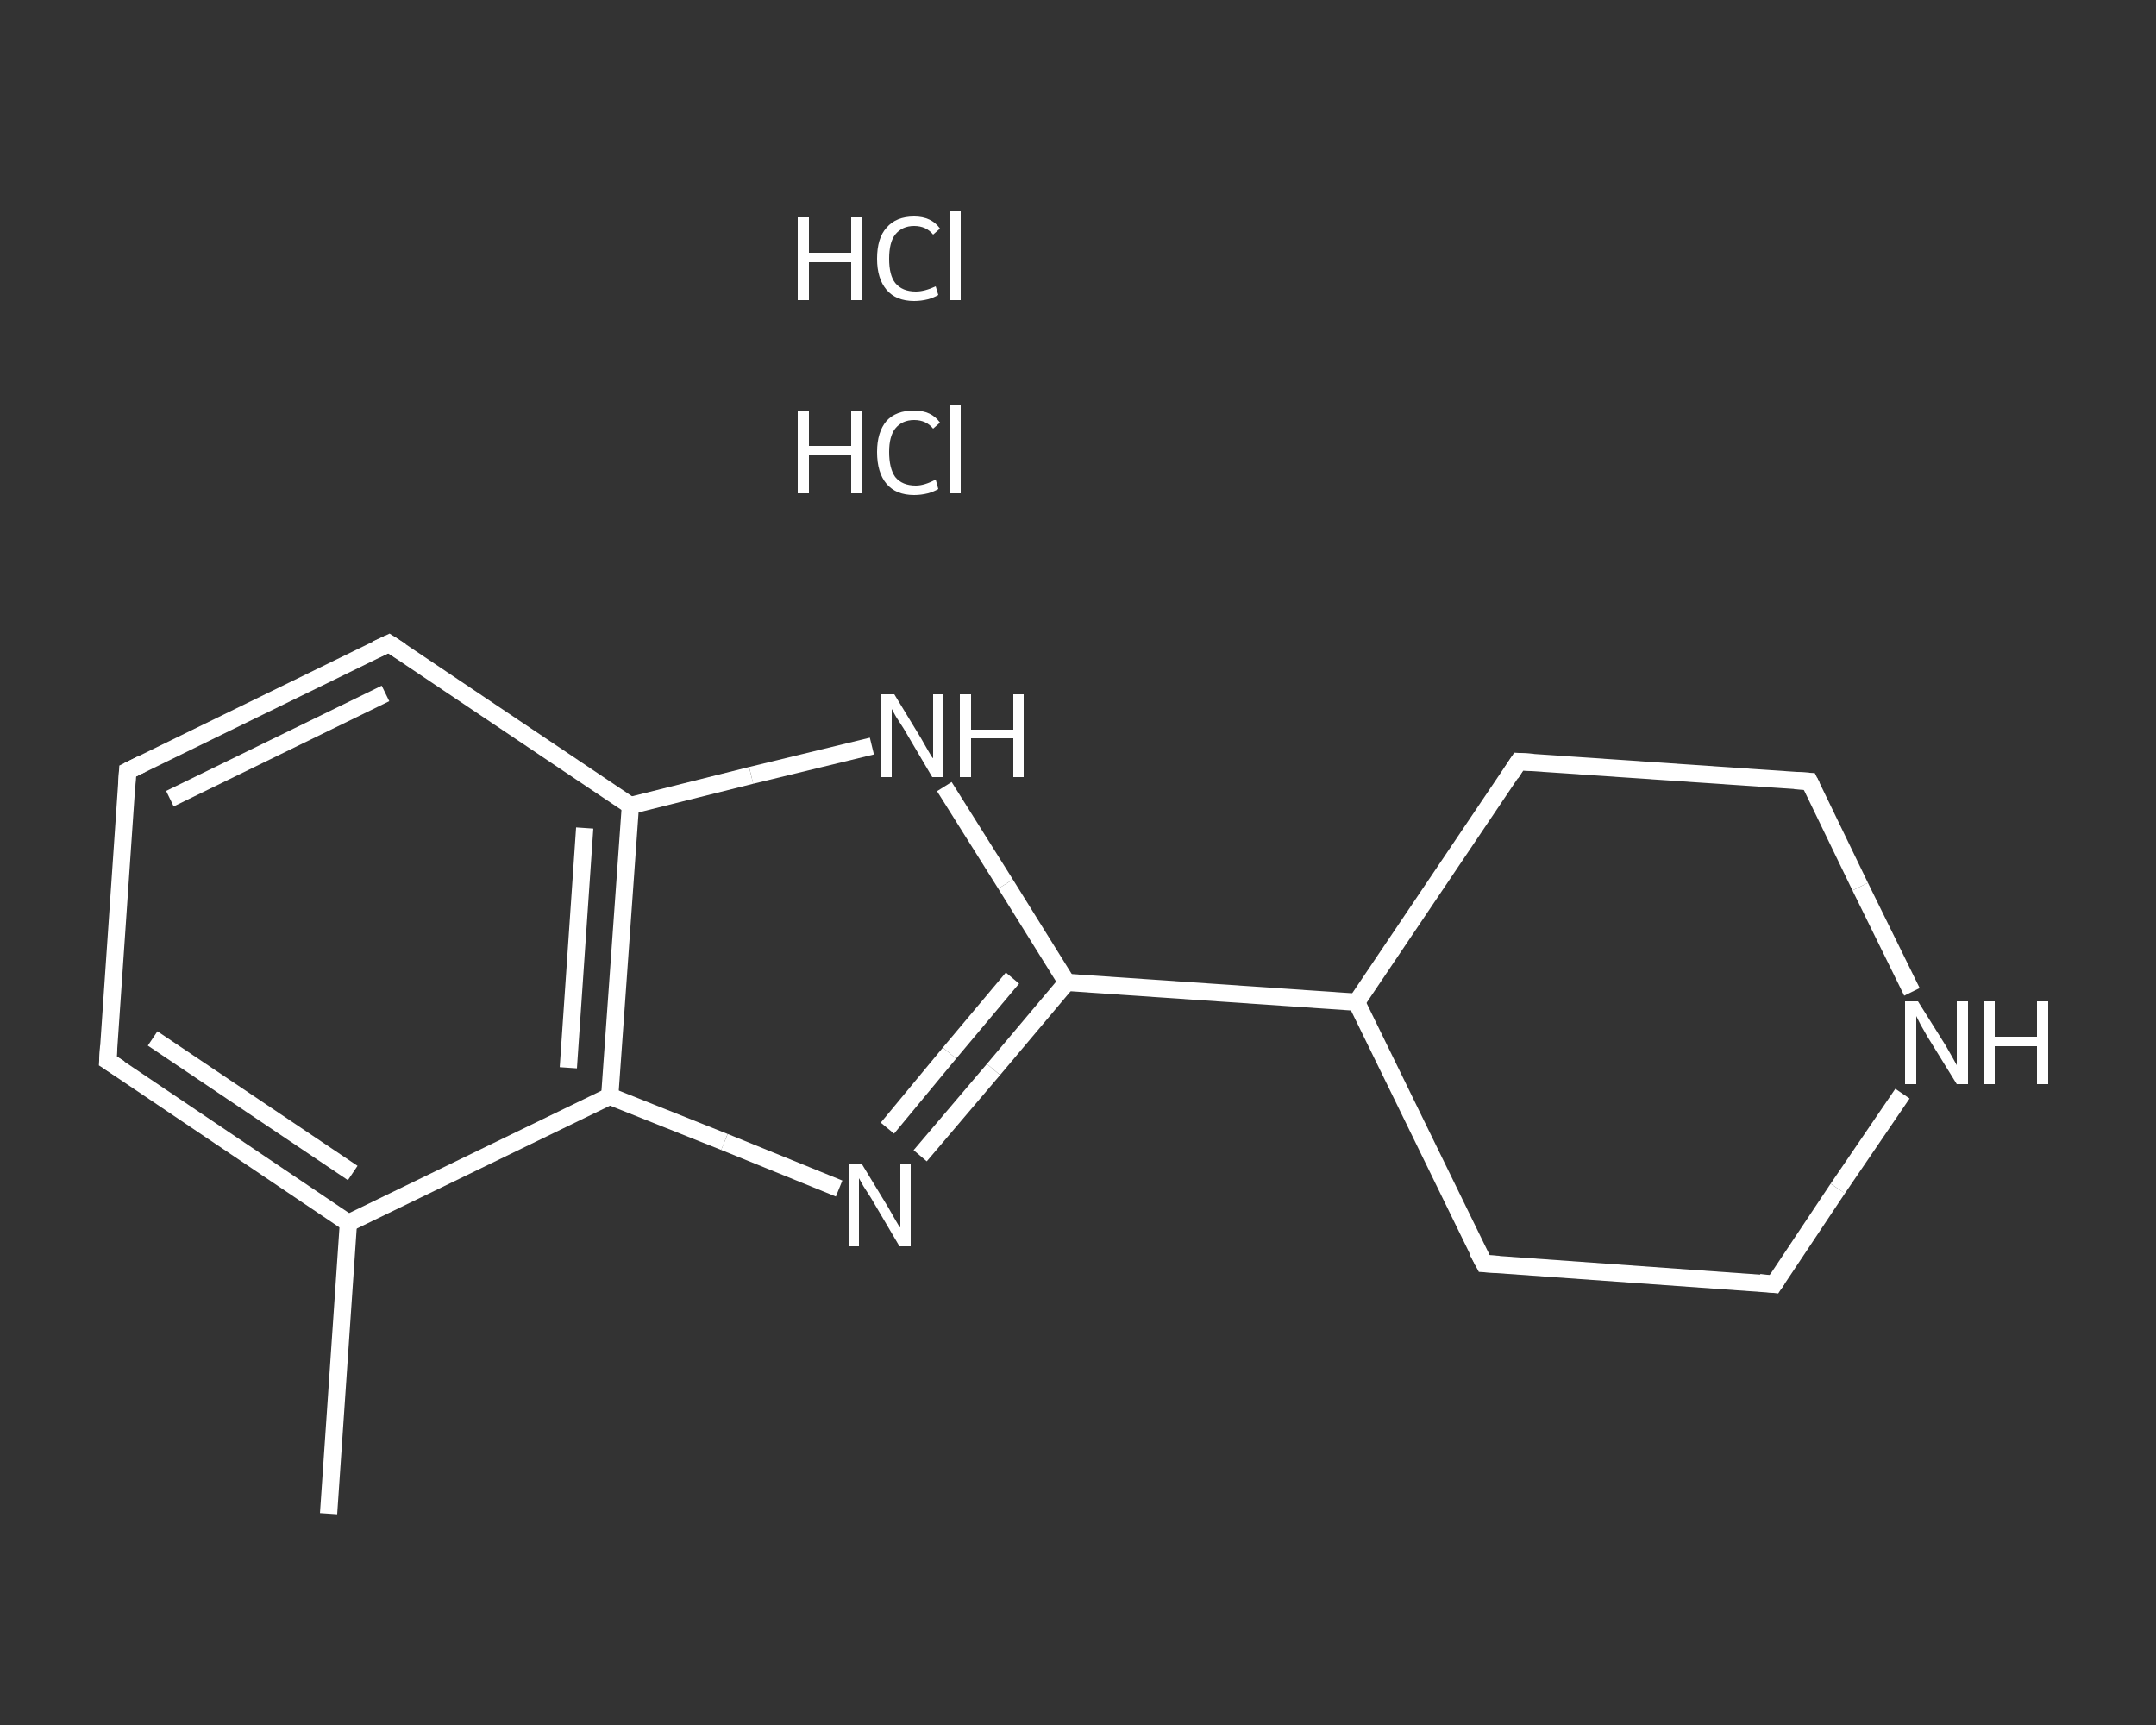 <?xml version='1.0' encoding='iso-8859-1'?>
<svg version='1.1' baseProfile='full'
              xmlns='http://www.w3.org/2000/svg'
                      xmlns:rdkit='http://www.rdkit.org/xml'
                      xmlns:xlink='http://www.w3.org/1999/xlink'
                  xml:space='preserve'
width='250px' height='200px' viewBox='0 0 250 200'>
<rect x="0" y="0" width="250" height="200" fill="#333333" stroke="none"/>
<!-- END OF HEADER -->
<rect style='opacity:1.0;fill:transparent;stroke:none' width='250.0' height='200.0' x='0.0' y='0.0'> </rect>
<path class='bond-0 atom-0 atom-1' d='M 38.1,175.5 L 40.4,141.8' style='fill:none;fill-rule:evenodd;stroke:#FFFFFF;stroke-width:2.0px;stroke-linecap:butt;stroke-linejoin:miter;stroke-opacity:1' />
<path class='bond-1 atom-1 atom-2' d='M 40.4,141.8 L 12.5,123.0' style='fill:none;fill-rule:evenodd;stroke:#FFFFFF;stroke-width:2.0px;stroke-linecap:butt;stroke-linejoin:miter;stroke-opacity:1' />
<path class='bond-1 atom-1 atom-2' d='M 40.9,136.0 L 17.7,120.4' style='fill:none;fill-rule:evenodd;stroke:#FFFFFF;stroke-width:2.0px;stroke-linecap:butt;stroke-linejoin:miter;stroke-opacity:1' />
<path class='bond-2 atom-2 atom-3' d='M 12.5,123.0 L 14.8,89.4' style='fill:none;fill-rule:evenodd;stroke:#FFFFFF;stroke-width:2.0px;stroke-linecap:butt;stroke-linejoin:miter;stroke-opacity:1' />
<path class='bond-3 atom-3 atom-4' d='M 14.8,89.4 L 45.1,74.6' style='fill:none;fill-rule:evenodd;stroke:#FFFFFF;stroke-width:2.0px;stroke-linecap:butt;stroke-linejoin:miter;stroke-opacity:1' />
<path class='bond-3 atom-3 atom-4' d='M 19.7,92.6 L 44.7,80.4' style='fill:none;fill-rule:evenodd;stroke:#FFFFFF;stroke-width:2.0px;stroke-linecap:butt;stroke-linejoin:miter;stroke-opacity:1' />
<path class='bond-4 atom-4 atom-5' d='M 45.1,74.6 L 73.1,93.4' style='fill:none;fill-rule:evenodd;stroke:#FFFFFF;stroke-width:2.0px;stroke-linecap:butt;stroke-linejoin:miter;stroke-opacity:1' />
<path class='bond-5 atom-5 atom-6' d='M 73.1,93.4 L 87.1,89.9' style='fill:none;fill-rule:evenodd;stroke:#FFFFFF;stroke-width:2.0px;stroke-linecap:butt;stroke-linejoin:miter;stroke-opacity:1' />
<path class='bond-5 atom-5 atom-6' d='M 87.1,89.9 L 101.1,86.5' style='fill:none;fill-rule:evenodd;stroke:#FFFFFF;stroke-width:2.0px;stroke-linecap:butt;stroke-linejoin:miter;stroke-opacity:1' />
<path class='bond-6 atom-6 atom-7' d='M 109.5,91.2 L 116.6,102.5' style='fill:none;fill-rule:evenodd;stroke:#FFFFFF;stroke-width:2.0px;stroke-linecap:butt;stroke-linejoin:miter;stroke-opacity:1' />
<path class='bond-6 atom-6 atom-7' d='M 116.6,102.5 L 123.7,113.9' style='fill:none;fill-rule:evenodd;stroke:#FFFFFF;stroke-width:2.0px;stroke-linecap:butt;stroke-linejoin:miter;stroke-opacity:1' />
<path class='bond-7 atom-7 atom-8' d='M 123.7,113.9 L 157.3,116.2' style='fill:none;fill-rule:evenodd;stroke:#FFFFFF;stroke-width:2.0px;stroke-linecap:butt;stroke-linejoin:miter;stroke-opacity:1' />
<path class='bond-8 atom-8 atom-9' d='M 157.3,116.2 L 172.1,146.5' style='fill:none;fill-rule:evenodd;stroke:#FFFFFF;stroke-width:2.0px;stroke-linecap:butt;stroke-linejoin:miter;stroke-opacity:1' />
<path class='bond-9 atom-9 atom-10' d='M 172.1,146.5 L 205.7,148.9' style='fill:none;fill-rule:evenodd;stroke:#FFFFFF;stroke-width:2.0px;stroke-linecap:butt;stroke-linejoin:miter;stroke-opacity:1' />
<path class='bond-10 atom-10 atom-11' d='M 205.7,148.9 L 213.1,137.8' style='fill:none;fill-rule:evenodd;stroke:#FFFFFF;stroke-width:2.0px;stroke-linecap:butt;stroke-linejoin:miter;stroke-opacity:1' />
<path class='bond-10 atom-10 atom-11' d='M 213.1,137.8 L 220.6,126.8' style='fill:none;fill-rule:evenodd;stroke:#FFFFFF;stroke-width:2.0px;stroke-linecap:butt;stroke-linejoin:miter;stroke-opacity:1' />
<path class='bond-11 atom-11 atom-12' d='M 221.7,115.0 L 215.7,102.8' style='fill:none;fill-rule:evenodd;stroke:#FFFFFF;stroke-width:2.0px;stroke-linecap:butt;stroke-linejoin:miter;stroke-opacity:1' />
<path class='bond-11 atom-11 atom-12' d='M 215.7,102.8 L 209.8,90.6' style='fill:none;fill-rule:evenodd;stroke:#FFFFFF;stroke-width:2.0px;stroke-linecap:butt;stroke-linejoin:miter;stroke-opacity:1' />
<path class='bond-12 atom-12 atom-13' d='M 209.8,90.6 L 176.1,88.3' style='fill:none;fill-rule:evenodd;stroke:#FFFFFF;stroke-width:2.0px;stroke-linecap:butt;stroke-linejoin:miter;stroke-opacity:1' />
<path class='bond-13 atom-7 atom-14' d='M 123.7,113.9 L 115.2,124.0' style='fill:none;fill-rule:evenodd;stroke:#FFFFFF;stroke-width:2.0px;stroke-linecap:butt;stroke-linejoin:miter;stroke-opacity:1' />
<path class='bond-13 atom-7 atom-14' d='M 115.2,124.0 L 106.7,134.0' style='fill:none;fill-rule:evenodd;stroke:#FFFFFF;stroke-width:2.0px;stroke-linecap:butt;stroke-linejoin:miter;stroke-opacity:1' />
<path class='bond-13 atom-7 atom-14' d='M 117.4,113.4 L 110.1,122.1' style='fill:none;fill-rule:evenodd;stroke:#FFFFFF;stroke-width:2.0px;stroke-linecap:butt;stroke-linejoin:miter;stroke-opacity:1' />
<path class='bond-13 atom-7 atom-14' d='M 110.1,122.1 L 102.9,130.8' style='fill:none;fill-rule:evenodd;stroke:#FFFFFF;stroke-width:2.0px;stroke-linecap:butt;stroke-linejoin:miter;stroke-opacity:1' />
<path class='bond-14 atom-14 atom-15' d='M 97.3,137.8 L 84.0,132.4' style='fill:none;fill-rule:evenodd;stroke:#FFFFFF;stroke-width:2.0px;stroke-linecap:butt;stroke-linejoin:miter;stroke-opacity:1' />
<path class='bond-14 atom-14 atom-15' d='M 84.0,132.4 L 70.7,127.1' style='fill:none;fill-rule:evenodd;stroke:#FFFFFF;stroke-width:2.0px;stroke-linecap:butt;stroke-linejoin:miter;stroke-opacity:1' />
<path class='bond-15 atom-15 atom-1' d='M 70.7,127.1 L 40.4,141.8' style='fill:none;fill-rule:evenodd;stroke:#FFFFFF;stroke-width:2.0px;stroke-linecap:butt;stroke-linejoin:miter;stroke-opacity:1' />
<path class='bond-16 atom-15 atom-5' d='M 70.7,127.1 L 73.1,93.4' style='fill:none;fill-rule:evenodd;stroke:#FFFFFF;stroke-width:2.0px;stroke-linecap:butt;stroke-linejoin:miter;stroke-opacity:1' />
<path class='bond-16 atom-15 atom-5' d='M 65.9,123.8 L 67.8,96.0' style='fill:none;fill-rule:evenodd;stroke:#FFFFFF;stroke-width:2.0px;stroke-linecap:butt;stroke-linejoin:miter;stroke-opacity:1' />
<path class='bond-17 atom-13 atom-8' d='M 176.1,88.3 L 157.3,116.2' style='fill:none;fill-rule:evenodd;stroke:#FFFFFF;stroke-width:2.0px;stroke-linecap:butt;stroke-linejoin:miter;stroke-opacity:1' />
<path d='M 13.9,123.9 L 12.5,123.0 L 12.6,121.3' style='fill:none;stroke:#FFFFFF;stroke-width:2.0px;stroke-linecap:butt;stroke-linejoin:miter;stroke-opacity:1;' />
<path d='M 14.7,91.1 L 14.8,89.4 L 16.4,88.6' style='fill:none;stroke:#FFFFFF;stroke-width:2.0px;stroke-linecap:butt;stroke-linejoin:miter;stroke-opacity:1;' />
<path d='M 43.6,75.3 L 45.1,74.6 L 46.5,75.5' style='fill:none;stroke:#FFFFFF;stroke-width:2.0px;stroke-linecap:butt;stroke-linejoin:miter;stroke-opacity:1;' />
<path d='M 171.3,145.0 L 172.1,146.5 L 173.8,146.6' style='fill:none;stroke:#FFFFFF;stroke-width:2.0px;stroke-linecap:butt;stroke-linejoin:miter;stroke-opacity:1;' />
<path d='M 204.0,148.7 L 205.7,148.9 L 206.1,148.3' style='fill:none;stroke:#FFFFFF;stroke-width:2.0px;stroke-linecap:butt;stroke-linejoin:miter;stroke-opacity:1;' />
<path d='M 210.1,91.2 L 209.8,90.6 L 208.1,90.5' style='fill:none;stroke:#FFFFFF;stroke-width:2.0px;stroke-linecap:butt;stroke-linejoin:miter;stroke-opacity:1;' />
<path d='M 177.8,88.4 L 176.1,88.3 L 175.2,89.7' style='fill:none;stroke:#FFFFFF;stroke-width:2.0px;stroke-linecap:butt;stroke-linejoin:miter;stroke-opacity:1;' />
<path class='atom-6' d='M 103.7 80.5
L 106.8 85.6
Q 107.1 86.1, 107.6 87.0
Q 108.1 87.9, 108.2 87.9
L 108.2 80.5
L 109.4 80.5
L 109.4 90.1
L 108.1 90.1
L 104.8 84.5
Q 104.4 83.9, 103.9 83.1
Q 103.5 82.4, 103.4 82.2
L 103.4 90.1
L 102.2 90.1
L 102.2 80.5
L 103.7 80.5
' fill='#FFFFFF'/>
<path class='atom-6' d='M 111.3 80.5
L 112.6 80.5
L 112.6 84.6
L 117.5 84.6
L 117.5 80.5
L 118.7 80.5
L 118.7 90.1
L 117.5 90.1
L 117.5 85.6
L 112.6 85.6
L 112.6 90.1
L 111.3 90.1
L 111.3 80.5
' fill='#FFFFFF'/>
<path class='atom-11' d='M 222.4 116.1
L 225.6 121.2
Q 225.9 121.7, 226.4 122.6
Q 226.9 123.5, 226.9 123.5
L 226.9 116.1
L 228.2 116.1
L 228.2 125.7
L 226.9 125.7
L 223.5 120.2
Q 223.1 119.5, 222.7 118.8
Q 222.3 118.0, 222.2 117.8
L 222.2 125.7
L 220.9 125.7
L 220.9 116.1
L 222.4 116.1
' fill='#FFFFFF'/>
<path class='atom-11' d='M 230.0 116.1
L 231.3 116.1
L 231.3 120.2
L 236.2 120.2
L 236.2 116.1
L 237.5 116.1
L 237.5 125.7
L 236.2 125.7
L 236.2 121.3
L 231.3 121.3
L 231.3 125.7
L 230.0 125.7
L 230.0 116.1
' fill='#FFFFFF'/>
<path class='atom-14' d='M 99.9 134.9
L 103.0 140.0
Q 103.3 140.5, 103.8 141.4
Q 104.3 142.3, 104.4 142.3
L 104.4 134.9
L 105.6 134.9
L 105.6 144.5
L 104.3 144.5
L 101.0 138.9
Q 100.6 138.3, 100.1 137.5
Q 99.7 136.8, 99.6 136.6
L 99.6 144.5
L 98.4 144.5
L 98.4 134.9
L 99.9 134.9
' fill='#FFFFFF'/>
<path class='atom-16' d='M 92.5 47.7
L 93.8 47.7
L 93.8 51.7
L 98.7 51.7
L 98.7 47.7
L 100.0 47.7
L 100.0 57.2
L 98.7 57.2
L 98.7 52.8
L 93.8 52.8
L 93.8 57.2
L 92.5 57.2
L 92.5 47.7
' fill='#FFFFFF'/>
<path class='atom-16' d='M 101.7 52.4
Q 101.7 50.1, 102.8 48.8
Q 103.9 47.6, 106.0 47.6
Q 108.0 47.6, 109.0 49.0
L 108.2 49.7
Q 107.4 48.7, 106.0 48.7
Q 104.6 48.7, 103.8 49.7
Q 103.1 50.6, 103.1 52.4
Q 103.1 54.3, 103.8 55.3
Q 104.6 56.3, 106.2 56.3
Q 107.2 56.3, 108.5 55.6
L 108.8 56.7
Q 108.3 57.0, 107.6 57.2
Q 106.8 57.4, 106.0 57.4
Q 103.9 57.4, 102.8 56.1
Q 101.7 54.8, 101.7 52.4
' fill='#FFFFFF'/>
<path class='atom-16' d='M 110.1 47.0
L 111.4 47.0
L 111.4 57.2
L 110.1 57.2
L 110.1 47.0
' fill='#FFFFFF'/>
<path class='atom-17' d='M 92.5 25.2
L 93.8 25.2
L 93.8 29.3
L 98.7 29.3
L 98.7 25.2
L 100.0 25.2
L 100.0 34.8
L 98.7 34.8
L 98.7 30.4
L 93.8 30.4
L 93.8 34.8
L 92.5 34.8
L 92.5 25.2
' fill='#FFFFFF'/>
<path class='atom-17' d='M 101.7 30.0
Q 101.7 27.6, 102.8 26.4
Q 103.9 25.1, 106.0 25.1
Q 108.0 25.1, 109.0 26.5
L 108.2 27.2
Q 107.4 26.2, 106.0 26.2
Q 104.6 26.2, 103.8 27.2
Q 103.1 28.1, 103.1 30.0
Q 103.1 31.9, 103.8 32.8
Q 104.6 33.8, 106.2 33.8
Q 107.2 33.8, 108.5 33.2
L 108.8 34.2
Q 108.3 34.5, 107.6 34.7
Q 106.8 34.9, 106.0 34.9
Q 103.9 34.9, 102.8 33.6
Q 101.7 32.3, 101.7 30.0
' fill='#FFFFFF'/>
<path class='atom-17' d='M 110.1 24.5
L 111.4 24.5
L 111.4 34.8
L 110.1 34.8
L 110.1 24.5
' fill='#FFFFFF'/>
</svg>

